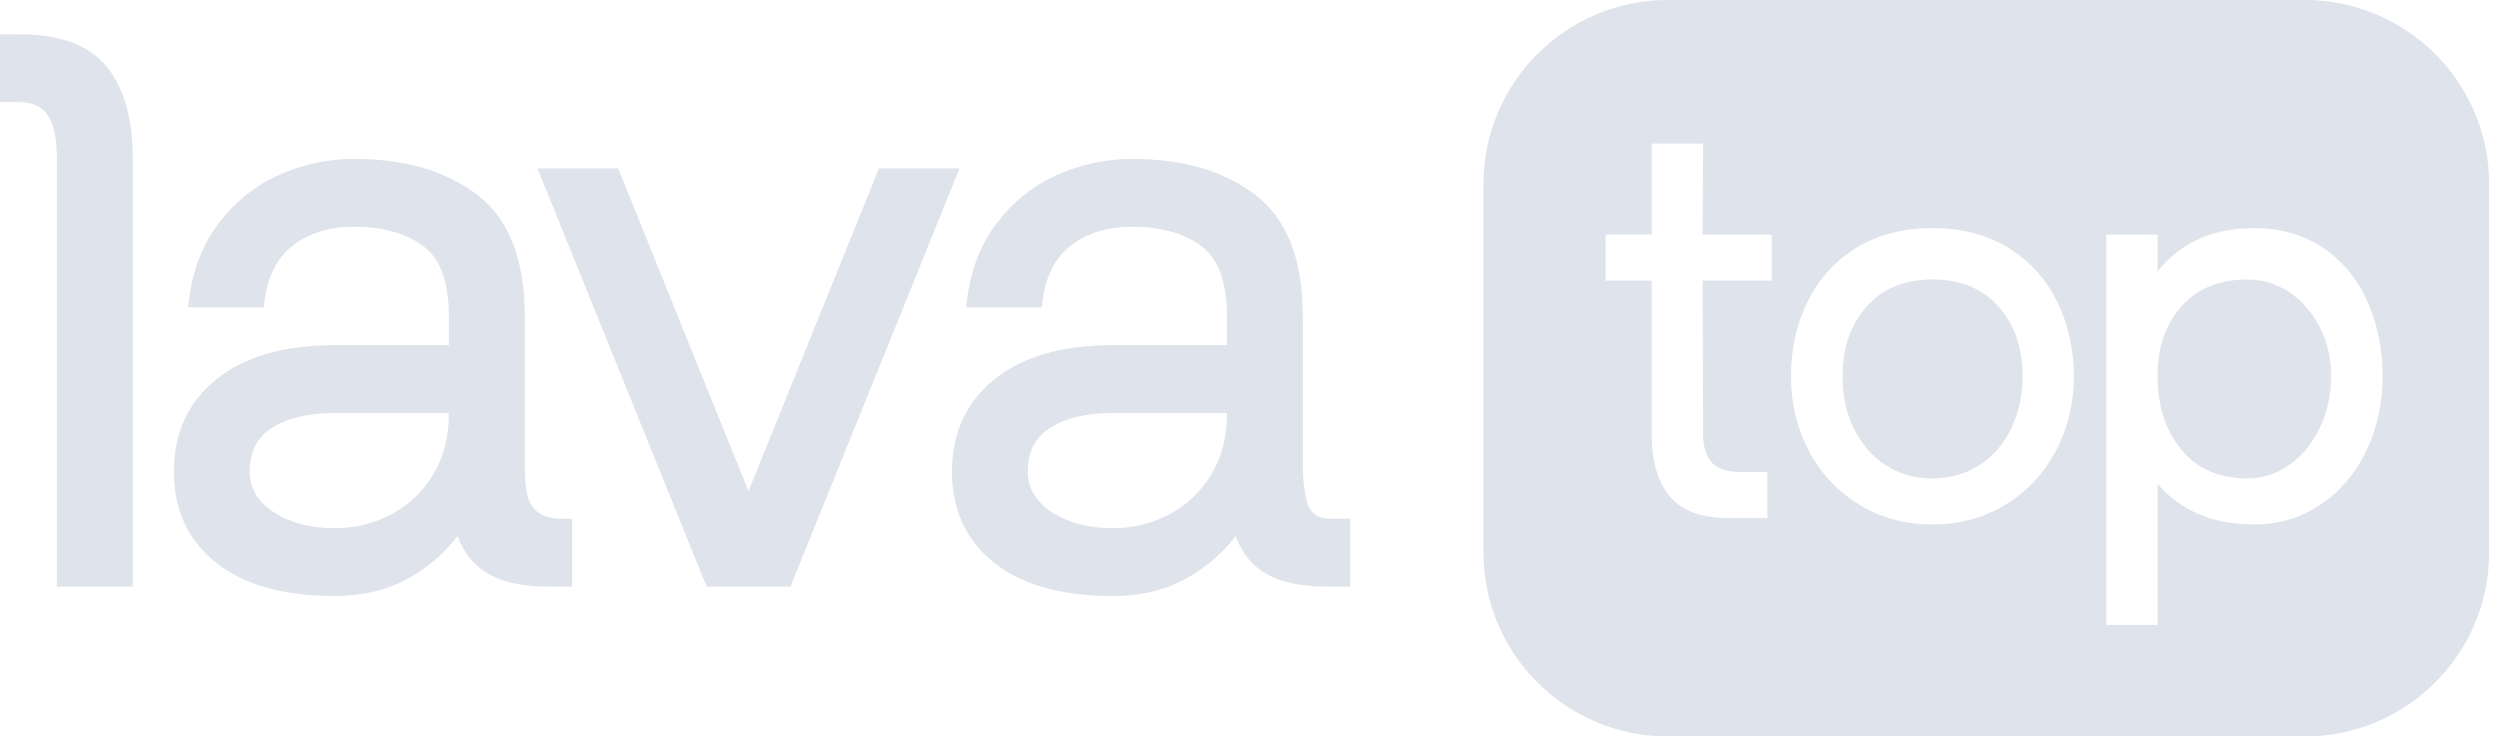 <svg width="258" height="76" viewBox="0 0 258 76" fill="none" xmlns="http://www.w3.org/2000/svg">
<path fill-rule="evenodd" clip-rule="evenodd" d="M237.848 76H172.124C161.615 76 153.091 67.491 153.091 57V19C153.091 8.509 161.615 0 172.124 0H237.848C248.357 0 256.881 8.509 256.881 19V57C256.881 67.498 248.357 76 237.848 76ZM175.761 14.827L175.706 24.211H182.837V28.961H175.706L175.761 44.745C175.761 46.109 176.067 47.113 176.672 47.751C177.277 48.396 178.303 48.715 179.737 48.715H182.395V53.465H178.412C175.57 53.465 173.538 52.711 172.301 51.198C171.071 49.692 170.452 47.541 170.452 44.738V28.955H165.694V24.205H170.452V14.82H175.761V14.827ZM186.677 46.536C187.921 48.871 189.648 50.716 191.877 52.08C194.114 53.444 196.629 54.123 199.416 54.123C202.216 54.123 204.731 53.444 206.961 52.08C209.197 50.723 210.924 48.871 212.161 46.536C213.398 44.195 214.017 41.63 214.017 38.835C214.017 36.005 213.439 33.426 212.277 31.085C211.114 28.744 209.435 26.905 207.24 25.562C205.051 24.218 202.441 23.546 199.423 23.546C196.398 23.546 193.788 24.218 191.599 25.562C189.403 26.905 187.731 28.751 186.569 31.085C185.406 33.42 184.829 36.005 184.829 38.835C184.829 41.63 185.447 44.195 186.677 46.536ZM194.624 48.023C193.217 47.12 192.122 45.858 191.327 44.243C190.532 42.621 190.137 40.823 190.151 38.828C190.151 35.89 190.98 33.487 192.639 31.628C194.297 29.769 196.568 28.839 199.443 28.839C202.318 28.839 204.582 29.769 206.24 31.628C207.899 33.487 208.728 35.883 208.728 38.828C208.728 40.823 208.334 42.621 207.539 44.243C206.743 45.865 205.649 47.127 204.249 48.023C202.842 48.925 201.237 49.373 199.436 49.373C197.628 49.373 196.024 48.925 194.624 48.023ZM226.891 53.051C225.212 52.331 223.805 51.293 222.663 49.929V64.498H217.361V24.211H222.663V28.018C225.022 25.032 228.339 23.546 232.614 23.546C235.34 23.546 237.706 24.218 239.718 25.562C241.723 26.905 243.259 28.744 244.306 31.085C245.353 33.42 245.883 36.005 245.883 38.835C245.883 41.63 245.319 44.195 244.197 46.536C243.076 48.871 241.499 50.723 239.473 52.08C237.441 53.444 235.157 54.123 232.614 54.123C230.48 54.123 228.57 53.763 226.891 53.051ZM225.124 46.421C226.762 48.389 229.039 49.373 231.955 49.373C233.505 49.373 234.932 48.911 236.237 47.995C237.549 47.079 238.596 45.81 239.385 44.188C240.18 42.574 240.574 40.769 240.574 38.78C240.574 36.941 240.173 35.259 239.385 33.732C238.596 32.205 237.543 31.011 236.237 30.142C234.926 29.28 233.505 28.846 231.955 28.846C229.039 28.846 226.762 29.769 225.124 31.608C223.479 33.447 222.663 35.842 222.663 38.78C222.663 41.908 223.485 44.453 225.124 46.421ZM5.873 60.535V16.401C5.873 14.392 5.574 12.913 4.976 11.963C4.378 11.013 3.372 10.538 1.958 10.538H0V3.535H1.958C6.145 3.535 9.149 4.635 10.971 6.833C12.793 9.032 13.704 12.221 13.704 16.401V60.535H5.873ZM58.077 53.533C54.182 53.533 54.162 50.825 54.162 47.67V32.687C54.162 26.824 52.544 22.644 49.309 20.147C46.066 17.65 41.811 16.401 36.543 16.401C33.824 16.401 31.227 16.958 28.753 18.07C26.279 19.183 24.185 20.88 22.472 23.16C20.759 25.44 19.74 28.29 19.413 31.71H27.237C27.462 28.887 28.413 26.797 30.099 25.44C31.785 24.083 33.926 23.404 36.543 23.404C39.479 23.404 41.838 24.055 43.639 25.358C45.434 26.661 46.331 29.104 46.331 32.687V35.618H34.585C29.31 35.618 25.218 36.799 22.309 39.16C19.4 41.522 17.945 44.684 17.945 48.647C17.945 52.61 19.386 55.745 22.268 58.052C25.157 60.359 29.256 61.513 34.585 61.513C37.352 61.513 39.806 60.943 41.926 59.803C44.047 58.663 45.808 57.17 47.222 55.324C47.881 57.115 48.962 58.432 50.484 59.273C52.007 60.115 54.039 60.535 56.595 60.535H59.042V53.533H58.077ZM44.652 49.054C43.537 50.846 42.083 52.203 40.288 53.126C38.487 54.048 36.59 54.51 34.578 54.51C32.077 54.51 29.977 53.967 28.291 52.881C26.605 51.795 25.769 50.384 25.769 48.647C25.769 46.584 26.564 45.064 28.175 44.087C29.786 43.11 31.914 42.621 34.578 42.621H46.324C46.331 45.118 45.774 47.263 44.652 49.054ZM81.576 60.535L99.025 17.378H90.705L77.246 50.682L63.794 17.378H55.467L72.923 60.535H81.576ZM123.931 25.358C122.129 24.055 119.771 23.404 116.834 23.404C114.217 23.404 112.076 24.083 110.39 25.44C108.704 26.797 107.746 28.887 107.535 31.71H99.704C100.031 28.29 101.05 25.44 102.763 23.16C104.476 20.88 106.57 19.183 109.044 18.07C111.518 16.958 114.115 16.401 116.834 16.401C122.102 16.401 126.357 17.65 129.6 20.147C132.835 22.644 134.453 26.824 134.453 32.687V47.67C134.453 49.516 134.609 50.954 134.942 51.986C135.269 53.017 136.084 53.533 137.383 53.533H139.34V60.535H136.893C134.337 60.535 132.298 60.115 130.782 59.273C129.253 58.432 128.172 57.115 127.52 55.324C126.106 57.17 124.338 58.663 122.224 59.803C120.104 60.943 117.65 61.513 114.883 61.513C109.554 61.513 105.442 60.359 102.566 58.052C99.684 55.745 98.243 52.61 98.243 48.647C98.243 44.684 99.698 41.522 102.607 39.16C105.516 36.799 109.608 35.618 114.89 35.618H126.622V32.687C126.622 29.104 125.725 26.661 123.931 25.358ZM108.589 52.881C110.275 53.967 112.375 54.51 114.876 54.51C116.888 54.51 118.785 54.048 120.586 53.126C122.381 52.203 123.835 50.846 124.95 49.054C126.065 47.263 126.622 45.118 126.622 42.621H114.876C112.205 42.621 110.077 43.11 108.473 44.087C106.869 45.064 106.067 46.584 106.067 48.647C106.067 50.384 106.903 51.795 108.589 52.881Z" fill="#DFE3EB"/>
</svg>
